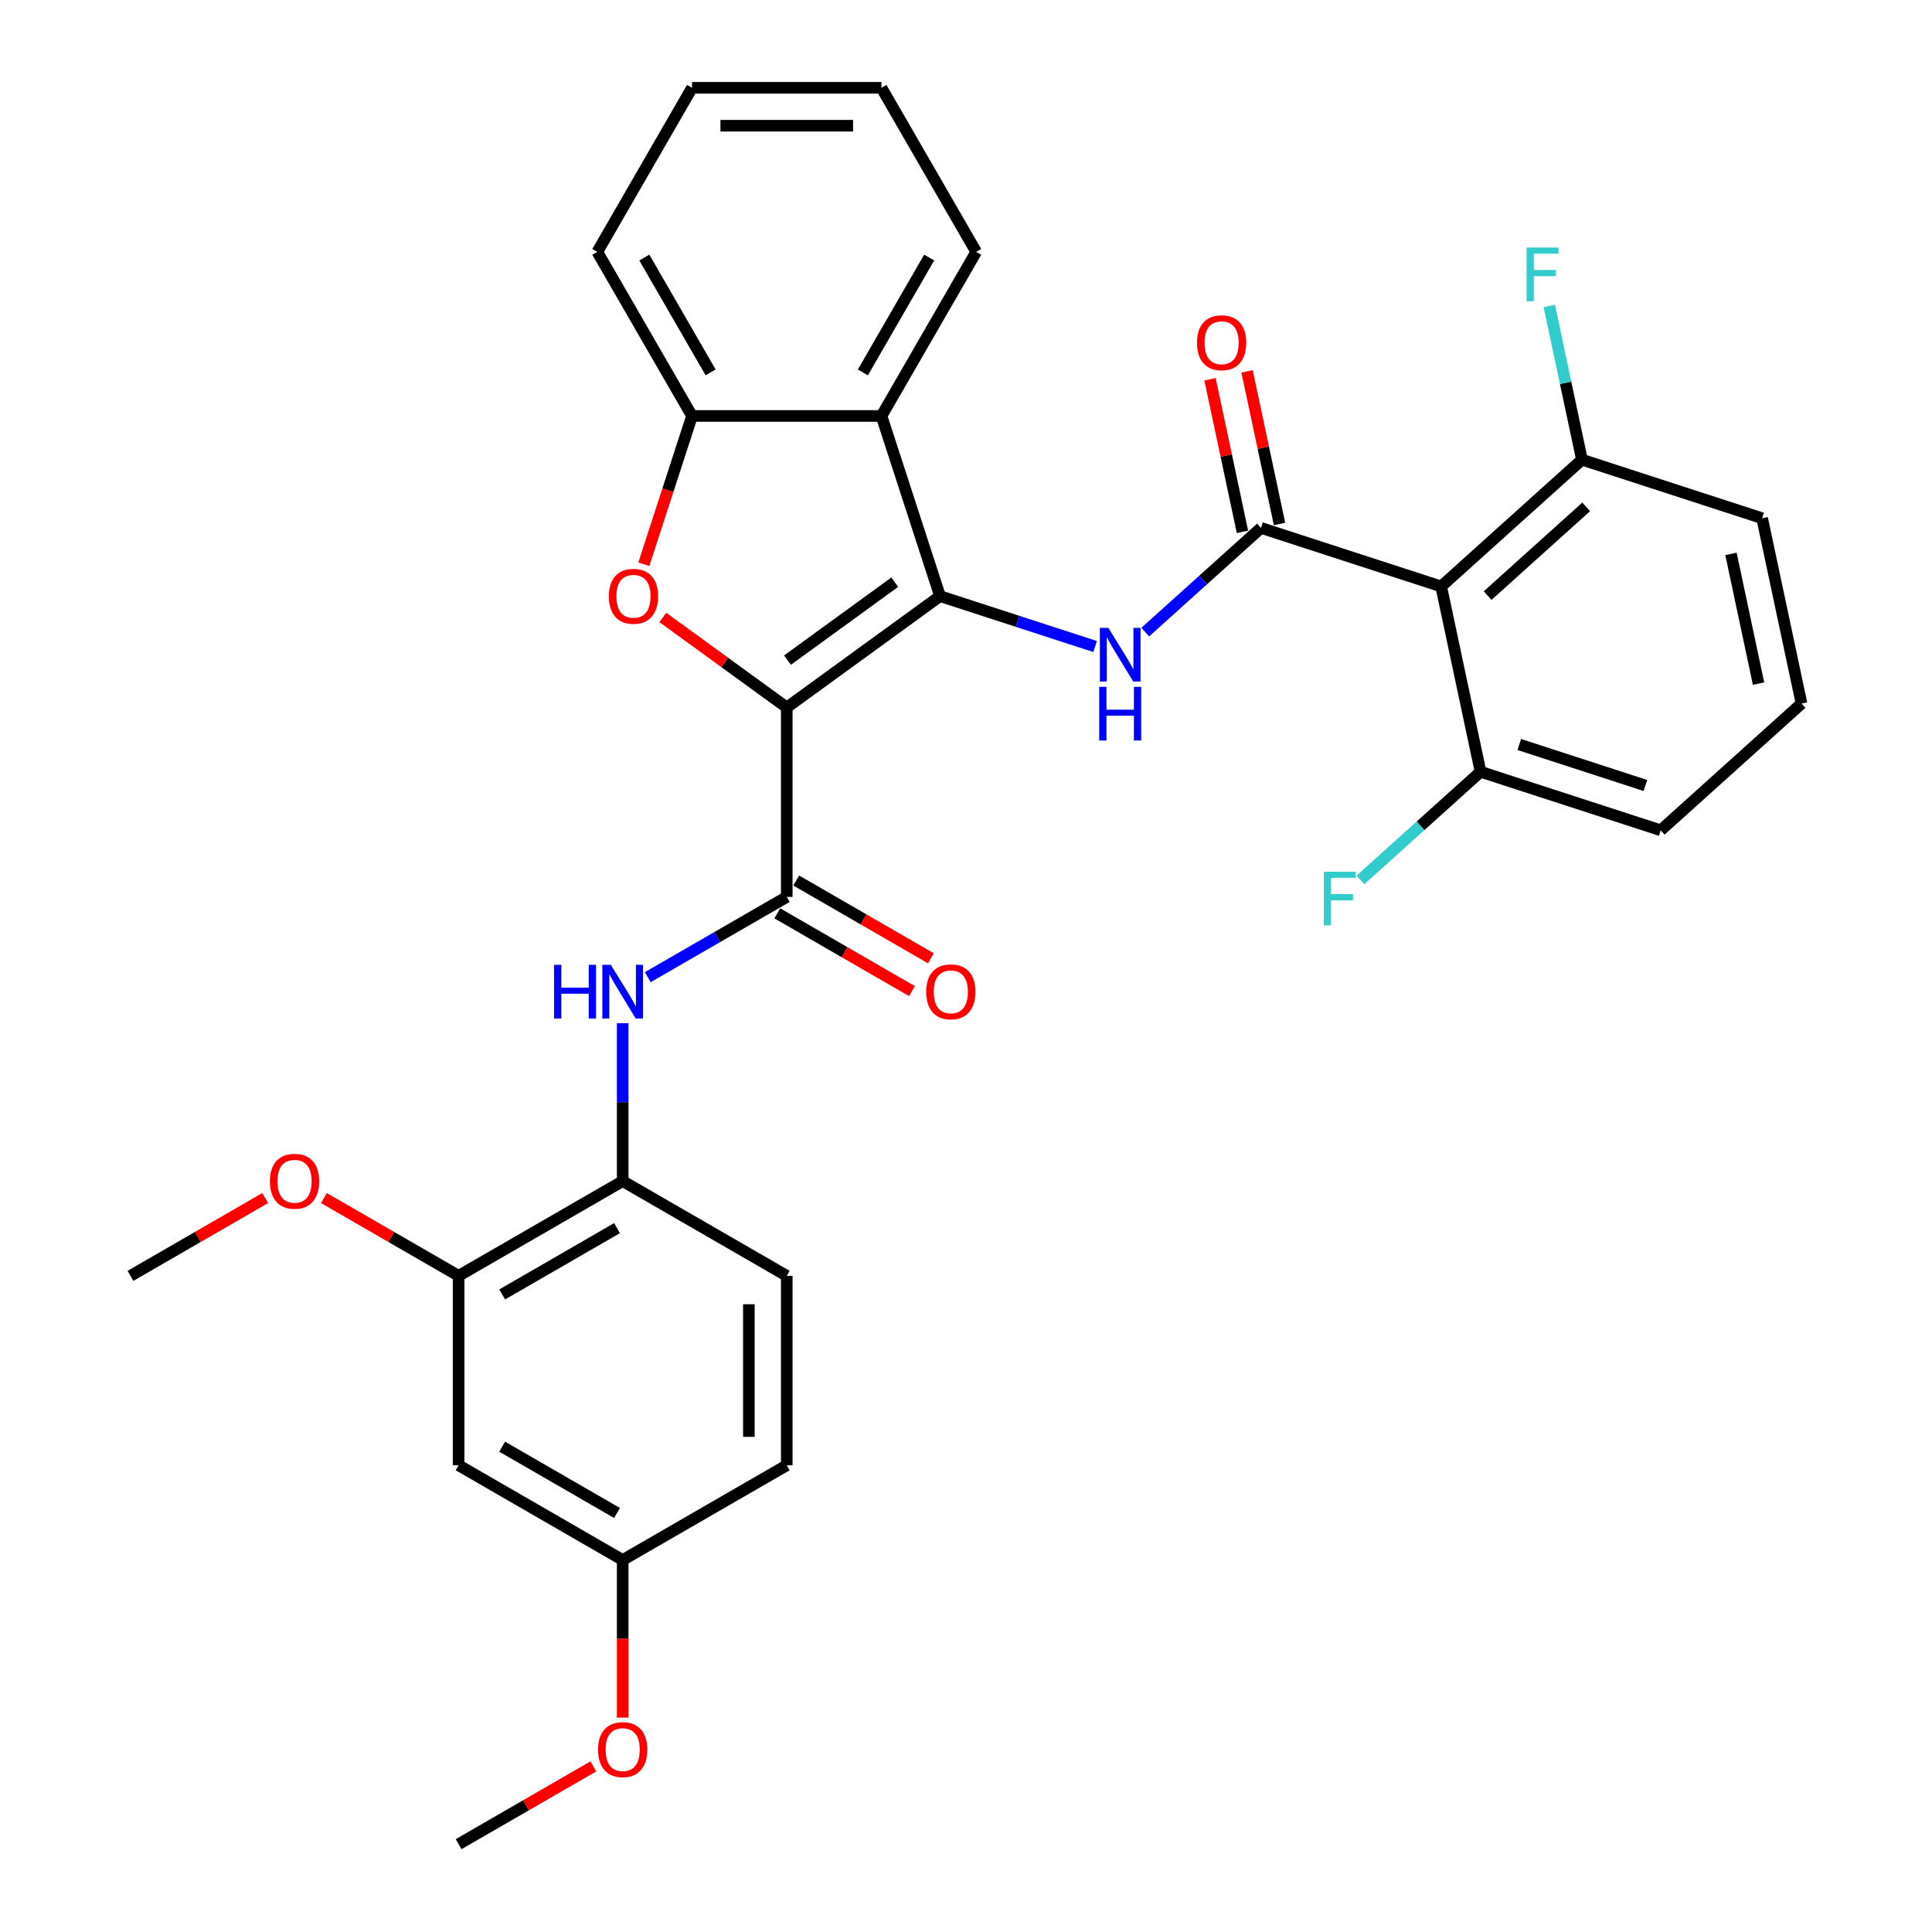 <?xml version='1.0' encoding='iso-8859-1'?>
<svg version='1.1' baseProfile='full'
              xmlns='http://www.w3.org/2000/svg'
                      xmlns:rdkit='http://www.rdkit.org/xml'
                      xmlns:xlink='http://www.w3.org/1999/xlink'
                  xml:space='preserve'
width='1000px' height='1000px' viewBox='0 0 1000 1000'>
<!-- END OF HEADER -->
<rect style='opacity:1.0;fill:#FFFFFF;stroke:none' width='1000' height='1000' x='0' y='0'> </rect>
<path class='bond-0' d='M 407.223,366.194 L 486.554,308.556' style='fill:none;fill-rule:evenodd;stroke:#000000;stroke-width:6px;stroke-linecap:butt;stroke-linejoin:miter;stroke-opacity:1' />
<path class='bond-0' d='M 407.595,341.682 L 463.126,301.336' style='fill:none;fill-rule:evenodd;stroke:#000000;stroke-width:6px;stroke-linecap:butt;stroke-linejoin:miter;stroke-opacity:1' />
<path class='bond-1' d='M 407.223,366.194 L 375.157,342.896' style='fill:none;fill-rule:evenodd;stroke:#000000;stroke-width:6px;stroke-linecap:butt;stroke-linejoin:miter;stroke-opacity:1' />
<path class='bond-1' d='M 375.157,342.896 L 343.091,319.599' style='fill:none;fill-rule:evenodd;stroke:#FF0000;stroke-width:6px;stroke-linecap:butt;stroke-linejoin:miter;stroke-opacity:1' />
<path class='bond-4' d='M 407.223,366.194 L 407.223,464.252' style='fill:none;fill-rule:evenodd;stroke:#000000;stroke-width:6px;stroke-linecap:butt;stroke-linejoin:miter;stroke-opacity:1' />
<path class='bond-3' d='M 486.554,308.556 L 526.692,321.598' style='fill:none;fill-rule:evenodd;stroke:#000000;stroke-width:6px;stroke-linecap:butt;stroke-linejoin:miter;stroke-opacity:1' />
<path class='bond-3' d='M 526.692,321.598 L 566.83,334.64' style='fill:none;fill-rule:evenodd;stroke:#0000FF;stroke-width:6px;stroke-linecap:butt;stroke-linejoin:miter;stroke-opacity:1' />
<path class='bond-5' d='M 486.554,308.556 L 456.252,215.297' style='fill:none;fill-rule:evenodd;stroke:#000000;stroke-width:6px;stroke-linecap:butt;stroke-linejoin:miter;stroke-opacity:1' />
<path class='bond-7' d='M 333.25,292.063 L 345.722,253.68' style='fill:none;fill-rule:evenodd;stroke:#FF0000;stroke-width:6px;stroke-linecap:butt;stroke-linejoin:miter;stroke-opacity:1' />
<path class='bond-7' d='M 345.722,253.68 L 358.193,215.297' style='fill:none;fill-rule:evenodd;stroke:#000000;stroke-width:6px;stroke-linecap:butt;stroke-linejoin:miter;stroke-opacity:1' />
<path class='bond-2' d='M 652.685,273.244 L 622.74,300.206' style='fill:none;fill-rule:evenodd;stroke:#000000;stroke-width:6px;stroke-linecap:butt;stroke-linejoin:miter;stroke-opacity:1' />
<path class='bond-2' d='M 622.74,300.206 L 592.796,327.168' style='fill:none;fill-rule:evenodd;stroke:#0000FF;stroke-width:6px;stroke-linecap:butt;stroke-linejoin:miter;stroke-opacity:1' />
<path class='bond-6' d='M 652.685,273.244 L 745.944,303.546' style='fill:none;fill-rule:evenodd;stroke:#000000;stroke-width:6px;stroke-linecap:butt;stroke-linejoin:miter;stroke-opacity:1' />
<path class='bond-12' d='M 662.276,271.205 L 653.881,231.71' style='fill:none;fill-rule:evenodd;stroke:#000000;stroke-width:6px;stroke-linecap:butt;stroke-linejoin:miter;stroke-opacity:1' />
<path class='bond-12' d='M 653.881,231.71 L 645.486,192.214' style='fill:none;fill-rule:evenodd;stroke:#FF0000;stroke-width:6px;stroke-linecap:butt;stroke-linejoin:miter;stroke-opacity:1' />
<path class='bond-12' d='M 643.093,275.283 L 634.698,235.787' style='fill:none;fill-rule:evenodd;stroke:#000000;stroke-width:6px;stroke-linecap:butt;stroke-linejoin:miter;stroke-opacity:1' />
<path class='bond-12' d='M 634.698,235.787 L 626.303,196.292' style='fill:none;fill-rule:evenodd;stroke:#FF0000;stroke-width:6px;stroke-linecap:butt;stroke-linejoin:miter;stroke-opacity:1' />
<path class='bond-8' d='M 407.223,464.252 L 371.253,485.019' style='fill:none;fill-rule:evenodd;stroke:#000000;stroke-width:6px;stroke-linecap:butt;stroke-linejoin:miter;stroke-opacity:1' />
<path class='bond-8' d='M 371.253,485.019 L 335.284,505.786' style='fill:none;fill-rule:evenodd;stroke:#0000FF;stroke-width:6px;stroke-linecap:butt;stroke-linejoin:miter;stroke-opacity:1' />
<path class='bond-15' d='M 402.32,472.744 L 437.181,492.872' style='fill:none;fill-rule:evenodd;stroke:#000000;stroke-width:6px;stroke-linecap:butt;stroke-linejoin:miter;stroke-opacity:1' />
<path class='bond-15' d='M 437.181,492.872 L 472.042,512.999' style='fill:none;fill-rule:evenodd;stroke:#FF0000;stroke-width:6px;stroke-linecap:butt;stroke-linejoin:miter;stroke-opacity:1' />
<path class='bond-15' d='M 412.125,455.76 L 446.987,475.887' style='fill:none;fill-rule:evenodd;stroke:#000000;stroke-width:6px;stroke-linecap:butt;stroke-linejoin:miter;stroke-opacity:1' />
<path class='bond-15' d='M 446.987,475.887 L 481.848,496.014' style='fill:none;fill-rule:evenodd;stroke:#FF0000;stroke-width:6px;stroke-linecap:butt;stroke-linejoin:miter;stroke-opacity:1' />
<path class='bond-22' d='M 456.252,215.297 L 505.281,130.376' style='fill:none;fill-rule:evenodd;stroke:#000000;stroke-width:6px;stroke-linecap:butt;stroke-linejoin:miter;stroke-opacity:1' />
<path class='bond-22' d='M 446.622,192.753 L 480.942,133.308' style='fill:none;fill-rule:evenodd;stroke:#000000;stroke-width:6px;stroke-linecap:butt;stroke-linejoin:miter;stroke-opacity:1' />
<path class='bond-32' d='M 456.252,215.297 L 358.193,215.297' style='fill:none;fill-rule:evenodd;stroke:#000000;stroke-width:6px;stroke-linecap:butt;stroke-linejoin:miter;stroke-opacity:1' />
<path class='bond-13' d='M 745.944,303.546 L 818.816,237.932' style='fill:none;fill-rule:evenodd;stroke:#000000;stroke-width:6px;stroke-linecap:butt;stroke-linejoin:miter;stroke-opacity:1' />
<path class='bond-13' d='M 769.997,308.278 L 821.008,262.348' style='fill:none;fill-rule:evenodd;stroke:#000000;stroke-width:6px;stroke-linecap:butt;stroke-linejoin:miter;stroke-opacity:1' />
<path class='bond-14' d='M 745.944,303.546 L 766.331,399.462' style='fill:none;fill-rule:evenodd;stroke:#000000;stroke-width:6px;stroke-linecap:butt;stroke-linejoin:miter;stroke-opacity:1' />
<path class='bond-24' d='M 358.193,215.297 L 309.164,130.376' style='fill:none;fill-rule:evenodd;stroke:#000000;stroke-width:6px;stroke-linecap:butt;stroke-linejoin:miter;stroke-opacity:1' />
<path class='bond-24' d='M 367.823,192.753 L 333.503,133.308' style='fill:none;fill-rule:evenodd;stroke:#000000;stroke-width:6px;stroke-linecap:butt;stroke-linejoin:miter;stroke-opacity:1' />
<path class='bond-9' d='M 322.301,529.618 L 322.301,570.479' style='fill:none;fill-rule:evenodd;stroke:#0000FF;stroke-width:6px;stroke-linecap:butt;stroke-linejoin:miter;stroke-opacity:1' />
<path class='bond-9' d='M 322.301,570.479 L 322.301,611.34' style='fill:none;fill-rule:evenodd;stroke:#000000;stroke-width:6px;stroke-linecap:butt;stroke-linejoin:miter;stroke-opacity:1' />
<path class='bond-10' d='M 322.301,611.34 L 237.38,660.37' style='fill:none;fill-rule:evenodd;stroke:#000000;stroke-width:6px;stroke-linecap:butt;stroke-linejoin:miter;stroke-opacity:1' />
<path class='bond-10' d='M 319.369,635.679 L 259.924,669.999' style='fill:none;fill-rule:evenodd;stroke:#000000;stroke-width:6px;stroke-linecap:butt;stroke-linejoin:miter;stroke-opacity:1' />
<path class='bond-16' d='M 322.301,611.34 L 407.223,660.37' style='fill:none;fill-rule:evenodd;stroke:#000000;stroke-width:6px;stroke-linecap:butt;stroke-linejoin:miter;stroke-opacity:1' />
<path class='bond-11' d='M 237.38,660.37 L 237.38,758.428' style='fill:none;fill-rule:evenodd;stroke:#000000;stroke-width:6px;stroke-linecap:butt;stroke-linejoin:miter;stroke-opacity:1' />
<path class='bond-21' d='M 237.38,660.37 L 202.519,640.243' style='fill:none;fill-rule:evenodd;stroke:#000000;stroke-width:6px;stroke-linecap:butt;stroke-linejoin:miter;stroke-opacity:1' />
<path class='bond-21' d='M 202.519,640.243 L 167.658,620.115' style='fill:none;fill-rule:evenodd;stroke:#FF0000;stroke-width:6px;stroke-linecap:butt;stroke-linejoin:miter;stroke-opacity:1' />
<path class='bond-34' d='M 237.38,758.428 L 322.301,807.458' style='fill:none;fill-rule:evenodd;stroke:#000000;stroke-width:6px;stroke-linecap:butt;stroke-linejoin:miter;stroke-opacity:1' />
<path class='bond-34' d='M 259.924,748.798 L 319.369,783.119' style='fill:none;fill-rule:evenodd;stroke:#000000;stroke-width:6px;stroke-linecap:butt;stroke-linejoin:miter;stroke-opacity:1' />
<path class='bond-18' d='M 818.816,237.932 L 810.358,198.142' style='fill:none;fill-rule:evenodd;stroke:#000000;stroke-width:6px;stroke-linecap:butt;stroke-linejoin:miter;stroke-opacity:1' />
<path class='bond-18' d='M 810.358,198.142 L 801.901,158.353' style='fill:none;fill-rule:evenodd;stroke:#33CCCC;stroke-width:6px;stroke-linecap:butt;stroke-linejoin:miter;stroke-opacity:1' />
<path class='bond-27' d='M 818.816,237.932 L 912.075,268.234' style='fill:none;fill-rule:evenodd;stroke:#000000;stroke-width:6px;stroke-linecap:butt;stroke-linejoin:miter;stroke-opacity:1' />
<path class='bond-19' d='M 766.331,399.462 L 735.25,427.448' style='fill:none;fill-rule:evenodd;stroke:#000000;stroke-width:6px;stroke-linecap:butt;stroke-linejoin:miter;stroke-opacity:1' />
<path class='bond-19' d='M 735.25,427.448 L 704.168,455.434' style='fill:none;fill-rule:evenodd;stroke:#33CCCC;stroke-width:6px;stroke-linecap:butt;stroke-linejoin:miter;stroke-opacity:1' />
<path class='bond-26' d='M 766.331,399.462 L 859.591,429.763' style='fill:none;fill-rule:evenodd;stroke:#000000;stroke-width:6px;stroke-linecap:butt;stroke-linejoin:miter;stroke-opacity:1' />
<path class='bond-26' d='M 786.381,385.355 L 851.662,406.566' style='fill:none;fill-rule:evenodd;stroke:#000000;stroke-width:6px;stroke-linecap:butt;stroke-linejoin:miter;stroke-opacity:1' />
<path class='bond-20' d='M 407.223,660.37 L 407.223,758.428' style='fill:none;fill-rule:evenodd;stroke:#000000;stroke-width:6px;stroke-linecap:butt;stroke-linejoin:miter;stroke-opacity:1' />
<path class='bond-20' d='M 387.611,675.078 L 387.611,743.719' style='fill:none;fill-rule:evenodd;stroke:#000000;stroke-width:6px;stroke-linecap:butt;stroke-linejoin:miter;stroke-opacity:1' />
<path class='bond-17' d='M 322.301,807.458 L 407.223,758.428' style='fill:none;fill-rule:evenodd;stroke:#000000;stroke-width:6px;stroke-linecap:butt;stroke-linejoin:miter;stroke-opacity:1' />
<path class='bond-23' d='M 322.301,807.458 L 322.301,848.24' style='fill:none;fill-rule:evenodd;stroke:#000000;stroke-width:6px;stroke-linecap:butt;stroke-linejoin:miter;stroke-opacity:1' />
<path class='bond-23' d='M 322.301,848.24 L 322.301,889.023' style='fill:none;fill-rule:evenodd;stroke:#FF0000;stroke-width:6px;stroke-linecap:butt;stroke-linejoin:miter;stroke-opacity:1' />
<path class='bond-28' d='M 137.26,620.115 L 102.399,640.243' style='fill:none;fill-rule:evenodd;stroke:#FF0000;stroke-width:6px;stroke-linecap:butt;stroke-linejoin:miter;stroke-opacity:1' />
<path class='bond-28' d='M 102.399,640.243 L 67.537,660.37' style='fill:none;fill-rule:evenodd;stroke:#000000;stroke-width:6px;stroke-linecap:butt;stroke-linejoin:miter;stroke-opacity:1' />
<path class='bond-30' d='M 505.281,130.376 L 456.252,45.455' style='fill:none;fill-rule:evenodd;stroke:#000000;stroke-width:6px;stroke-linecap:butt;stroke-linejoin:miter;stroke-opacity:1' />
<path class='bond-29' d='M 307.102,914.291 L 272.241,934.418' style='fill:none;fill-rule:evenodd;stroke:#FF0000;stroke-width:6px;stroke-linecap:butt;stroke-linejoin:miter;stroke-opacity:1' />
<path class='bond-29' d='M 272.241,934.418 L 237.38,954.545' style='fill:none;fill-rule:evenodd;stroke:#000000;stroke-width:6px;stroke-linecap:butt;stroke-linejoin:miter;stroke-opacity:1' />
<path class='bond-31' d='M 309.164,130.376 L 358.193,45.455' style='fill:none;fill-rule:evenodd;stroke:#000000;stroke-width:6px;stroke-linecap:butt;stroke-linejoin:miter;stroke-opacity:1' />
<path class='bond-25' d='M 932.463,364.149 L 859.591,429.763' style='fill:none;fill-rule:evenodd;stroke:#000000;stroke-width:6px;stroke-linecap:butt;stroke-linejoin:miter;stroke-opacity:1' />
<path class='bond-35' d='M 932.463,364.149 L 912.075,268.234' style='fill:none;fill-rule:evenodd;stroke:#000000;stroke-width:6px;stroke-linecap:butt;stroke-linejoin:miter;stroke-opacity:1' />
<path class='bond-35' d='M 910.221,353.84 L 895.95,286.699' style='fill:none;fill-rule:evenodd;stroke:#000000;stroke-width:6px;stroke-linecap:butt;stroke-linejoin:miter;stroke-opacity:1' />
<path class='bond-33' d='M 456.252,45.455 L 358.193,45.455' style='fill:none;fill-rule:evenodd;stroke:#000000;stroke-width:6px;stroke-linecap:butt;stroke-linejoin:miter;stroke-opacity:1' />
<path class='bond-33' d='M 441.543,65.066 L 372.902,65.066' style='fill:none;fill-rule:evenodd;stroke:#000000;stroke-width:6px;stroke-linecap:butt;stroke-linejoin:miter;stroke-opacity:1' />
<path  class='atom-2' d='M 315.144 308.635
Q 315.144 301.967, 318.439 298.241
Q 321.733 294.514, 327.891 294.514
Q 334.05 294.514, 337.344 298.241
Q 340.639 301.967, 340.639 308.635
Q 340.639 315.381, 337.305 319.225
Q 333.971 323.03, 327.891 323.03
Q 321.773 323.03, 318.439 319.225
Q 315.144 315.42, 315.144 308.635
M 327.891 319.892
Q 332.128 319.892, 334.403 317.068
Q 336.717 314.205, 336.717 308.635
Q 336.717 303.183, 334.403 300.437
Q 332.128 297.652, 327.891 297.652
Q 323.655 297.652, 321.341 300.398
Q 319.066 303.144, 319.066 308.635
Q 319.066 314.244, 321.341 317.068
Q 323.655 319.892, 327.891 319.892
' fill='#FF0000'/>
<path  class='atom-4' d='M 573.674 324.973
L 582.774 339.682
Q 583.676 341.133, 585.128 343.761
Q 586.579 346.389, 586.657 346.546
L 586.657 324.973
L 590.344 324.973
L 590.344 352.743
L 586.54 352.743
L 576.773 336.662
Q 575.636 334.779, 574.42 332.622
Q 573.243 330.464, 572.89 329.798
L 572.89 352.743
L 569.281 352.743
L 569.281 324.973
L 573.674 324.973
' fill='#0000FF'/>
<path  class='atom-4' d='M 568.948 355.52
L 572.713 355.52
L 572.713 367.326
L 586.912 367.326
L 586.912 355.52
L 590.678 355.52
L 590.678 383.29
L 586.912 383.29
L 586.912 370.464
L 572.713 370.464
L 572.713 383.29
L 568.948 383.29
L 568.948 355.52
' fill='#0000FF'/>
<path  class='atom-9' d='M 286.784 499.397
L 290.55 499.397
L 290.55 511.203
L 304.749 511.203
L 304.749 499.397
L 308.514 499.397
L 308.514 527.167
L 304.749 527.167
L 304.749 514.341
L 290.55 514.341
L 290.55 527.167
L 286.784 527.167
L 286.784 499.397
' fill='#0000FF'/>
<path  class='atom-9' d='M 316.163 499.397
L 325.263 514.105
Q 326.165 515.557, 327.616 518.185
Q 329.067 520.813, 329.146 520.969
L 329.146 499.397
L 332.833 499.397
L 332.833 527.167
L 329.028 527.167
L 319.261 511.085
Q 318.124 509.202, 316.908 507.045
Q 315.731 504.888, 315.378 504.221
L 315.378 527.167
L 311.77 527.167
L 311.77 499.397
L 316.163 499.397
' fill='#0000FF'/>
<path  class='atom-13' d='M 619.549 177.407
Q 619.549 170.739, 622.844 167.013
Q 626.139 163.286, 632.297 163.286
Q 638.455 163.286, 641.75 167.013
Q 645.045 170.739, 645.045 177.407
Q 645.045 184.153, 641.711 187.997
Q 638.377 191.802, 632.297 191.802
Q 626.178 191.802, 622.844 187.997
Q 619.549 184.192, 619.549 177.407
M 632.297 188.664
Q 636.533 188.664, 638.808 185.84
Q 641.122 182.976, 641.122 177.407
Q 641.122 171.955, 638.808 169.209
Q 636.533 166.424, 632.297 166.424
Q 628.061 166.424, 625.747 169.17
Q 623.472 171.915, 623.472 177.407
Q 623.472 183.016, 625.747 185.84
Q 628.061 188.664, 632.297 188.664
' fill='#FF0000'/>
<path  class='atom-16' d='M 479.396 513.36
Q 479.396 506.692, 482.691 502.966
Q 485.986 499.24, 492.144 499.24
Q 498.302 499.24, 501.597 502.966
Q 504.891 506.692, 504.891 513.36
Q 504.891 520.107, 501.557 523.95
Q 498.223 527.755, 492.144 527.755
Q 486.025 527.755, 482.691 523.95
Q 479.396 520.146, 479.396 513.36
M 492.144 524.617
Q 496.38 524.617, 498.655 521.793
Q 500.969 518.93, 500.969 513.36
Q 500.969 507.908, 498.655 505.162
Q 496.38 502.378, 492.144 502.378
Q 487.908 502.378, 485.593 505.123
Q 483.318 507.869, 483.318 513.36
Q 483.318 518.969, 485.593 521.793
Q 487.908 524.617, 492.144 524.617
' fill='#FF0000'/>
<path  class='atom-19' d='M 790.172 128.131
L 806.685 128.131
L 806.685 131.308
L 793.898 131.308
L 793.898 139.741
L 805.273 139.741
L 805.273 142.957
L 793.898 142.957
L 793.898 155.901
L 790.172 155.901
L 790.172 128.131
' fill='#33CCCC'/>
<path  class='atom-20' d='M 685.203 451.191
L 701.716 451.191
L 701.716 454.368
L 688.929 454.368
L 688.929 462.801
L 700.304 462.801
L 700.304 466.017
L 688.929 466.017
L 688.929 478.961
L 685.203 478.961
L 685.203 451.191
' fill='#33CCCC'/>
<path  class='atom-22' d='M 139.711 611.419
Q 139.711 604.751, 143.006 601.025
Q 146.301 597.298, 152.459 597.298
Q 158.617 597.298, 161.912 601.025
Q 165.206 604.751, 165.206 611.419
Q 165.206 618.165, 161.872 622.009
Q 158.538 625.814, 152.459 625.814
Q 146.34 625.814, 143.006 622.009
Q 139.711 618.204, 139.711 611.419
M 152.459 622.676
Q 156.695 622.676, 158.97 619.852
Q 161.284 616.988, 161.284 611.419
Q 161.284 605.967, 158.97 603.221
Q 156.695 600.436, 152.459 600.436
Q 148.223 600.436, 145.908 603.182
Q 143.633 605.927, 143.633 611.419
Q 143.633 617.028, 145.908 619.852
Q 148.223 622.676, 152.459 622.676
' fill='#FF0000'/>
<path  class='atom-24' d='M 309.554 905.595
Q 309.554 898.927, 312.848 895.2
Q 316.143 891.474, 322.301 891.474
Q 328.459 891.474, 331.754 895.2
Q 335.049 898.927, 335.049 905.595
Q 335.049 912.341, 331.715 916.185
Q 328.381 919.99, 322.301 919.99
Q 316.182 919.99, 312.848 916.185
Q 309.554 912.38, 309.554 905.595
M 322.301 916.852
Q 326.537 916.852, 328.812 914.028
Q 331.127 911.164, 331.127 905.595
Q 331.127 900.143, 328.812 897.397
Q 326.537 894.612, 322.301 894.612
Q 318.065 894.612, 315.751 897.358
Q 313.476 900.103, 313.476 905.595
Q 313.476 911.204, 315.751 914.028
Q 318.065 916.852, 322.301 916.852
' fill='#FF0000'/>
</svg>
